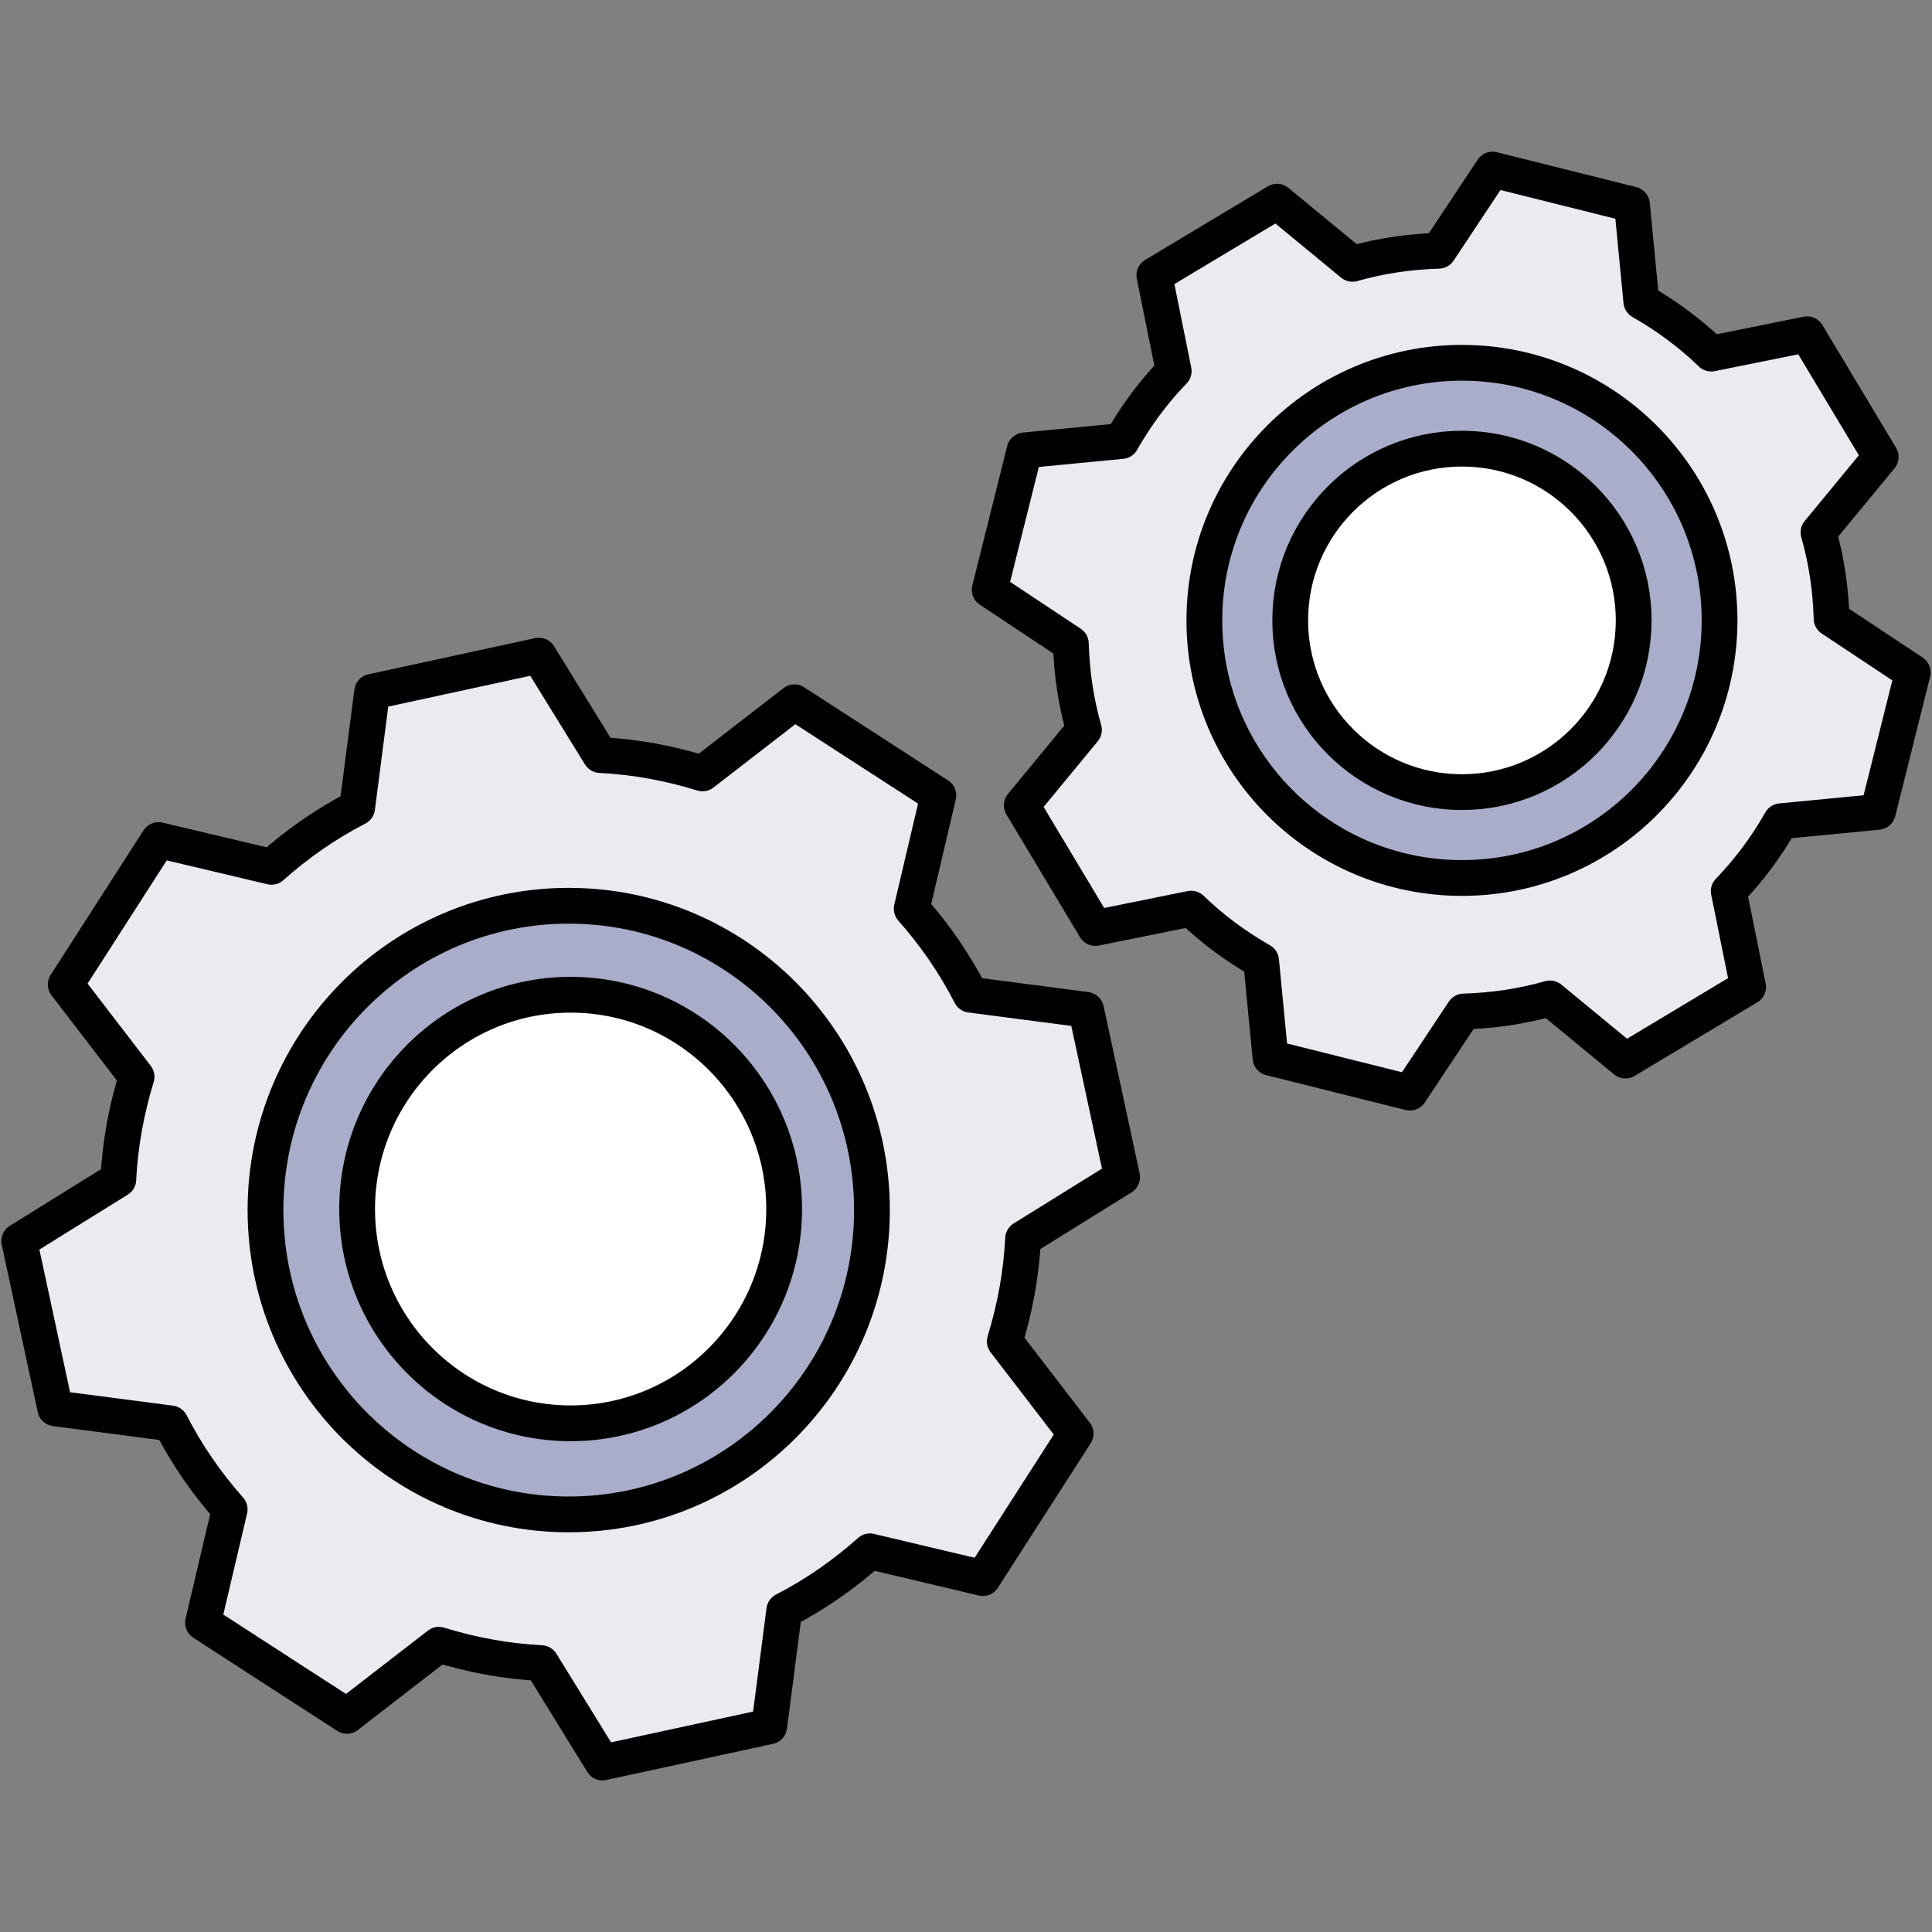 <svg xmlns="http://www.w3.org/2000/svg" fill="none" viewBox="0 0 81 81" height="81" width="81">
<rect x="0" y="0" width="81" height="81" fill="#808080" stroke="none"/>
<path stroke-linejoin="round" stroke-linecap="round" stroke-width="1.5" stroke="black" fill="#EAEBF1" d="M25.163 31.656L22.592 27.488L15.602 29.003L14.973 33.863C13.657 34.54 12.458 35.382 11.381 36.342L6.647 35.22C5.35 37.237 4.053 39.256 2.756 41.276L5.726 45.144C5.303 46.525 5.032 47.971 4.96 49.45L0.807 52.03C1.31 54.365 1.813 56.704 2.316 59.045L7.159 59.677C7.833 60.997 8.673 62.2 9.629 63.282L8.511 68.033C10.521 69.335 12.532 70.636 14.545 71.938L18.399 68.957C19.775 69.382 21.216 69.653 22.689 69.726L25.26 73.894L32.25 72.379L32.88 67.519C34.195 66.842 35.394 66 36.472 65.04L41.206 66.162C42.503 64.144 43.8 62.126 45.096 60.106L42.126 56.238C42.55 54.857 42.82 53.411 42.893 51.932L47.046 49.352C46.542 47.017 46.039 44.678 45.536 42.337L40.693 41.705C40.019 40.385 39.18 39.182 38.223 38.1L39.341 33.349C37.331 32.047 35.32 30.746 33.307 29.444L29.453 32.425C28.077 32 26.636 31.729 25.163 31.656Z"></path>
<path stroke-linejoin="round" stroke-linecap="round" stroke-width="1.5" stroke="black" fill="#A9ADC9" d="M23.844 63.492C30.865 63.492 36.557 57.78 36.557 50.733C36.557 43.687 30.865 37.974 23.844 37.974C16.823 37.974 11.131 43.687 11.131 50.733C11.131 57.78 16.823 63.492 23.844 63.492Z"></path>
<path stroke-linejoin="round" stroke-linecap="round" stroke-width="1.5" stroke="black" fill="white" d="M23.924 59.673C28.868 59.673 32.876 55.651 32.876 50.689C32.876 45.727 28.868 41.705 23.924 41.705C18.98 41.705 14.973 45.727 14.973 50.689C14.973 55.651 18.98 59.673 23.924 59.673Z"></path>
<path stroke-linejoin="round" stroke-linecap="round" stroke-width="1.5" stroke="black" fill="#EAEBF1" d="M56.703 11.062L53.54 8.455C51.828 9.482 50.114 10.51 48.397 11.54L49.208 15.558C48.346 16.448 47.62 17.44 47.021 18.49L42.955 18.882C42.469 20.829 41.982 22.778 41.493 24.727L44.896 26.985C44.931 28.193 45.104 29.408 45.445 30.6L42.838 33.763C43.865 35.475 44.893 37.19 45.923 38.907L49.941 38.095C50.831 38.958 51.823 39.683 52.873 40.283L53.266 44.348C55.212 44.834 57.161 45.321 59.11 45.81L61.368 42.407C62.576 42.372 63.791 42.2 64.983 41.859L68.147 44.465C69.858 43.438 71.573 42.41 73.29 41.38L72.478 37.362C73.341 36.472 74.066 35.48 74.666 34.43L78.731 34.038C79.217 32.091 79.704 30.142 80.193 28.193L76.79 25.935C76.755 24.727 76.583 23.512 76.242 22.32L78.849 19.157C77.822 17.445 76.793 15.731 75.763 14.014L71.745 14.825C70.855 13.963 69.864 13.237 68.813 12.638L68.421 8.572C66.474 8.086 64.525 7.599 62.576 7.11L60.318 10.513C59.11 10.548 57.895 10.721 56.703 11.062Z"></path>
<path stroke-linejoin="round" stroke-linecap="round" stroke-width="1.5" stroke="black" fill="#A9ADC9" d="M61.293 36.81C67.258 36.81 72.093 31.975 72.093 26.01C72.093 20.046 67.258 15.21 61.293 15.21C55.328 15.21 50.493 20.046 50.493 26.01C50.493 31.975 55.328 36.81 61.293 36.81Z"></path>
<path stroke-linejoin="round" stroke-linecap="round" stroke-width="1.5" stroke="black" fill="white" d="M61.293 33.21C65.269 33.21 68.493 29.987 68.493 26.01C68.493 22.034 65.269 18.81 61.293 18.81C57.316 18.81 54.093 22.034 54.093 26.01C54.093 29.987 57.316 33.21 61.293 33.21Z"></path>
</svg>
